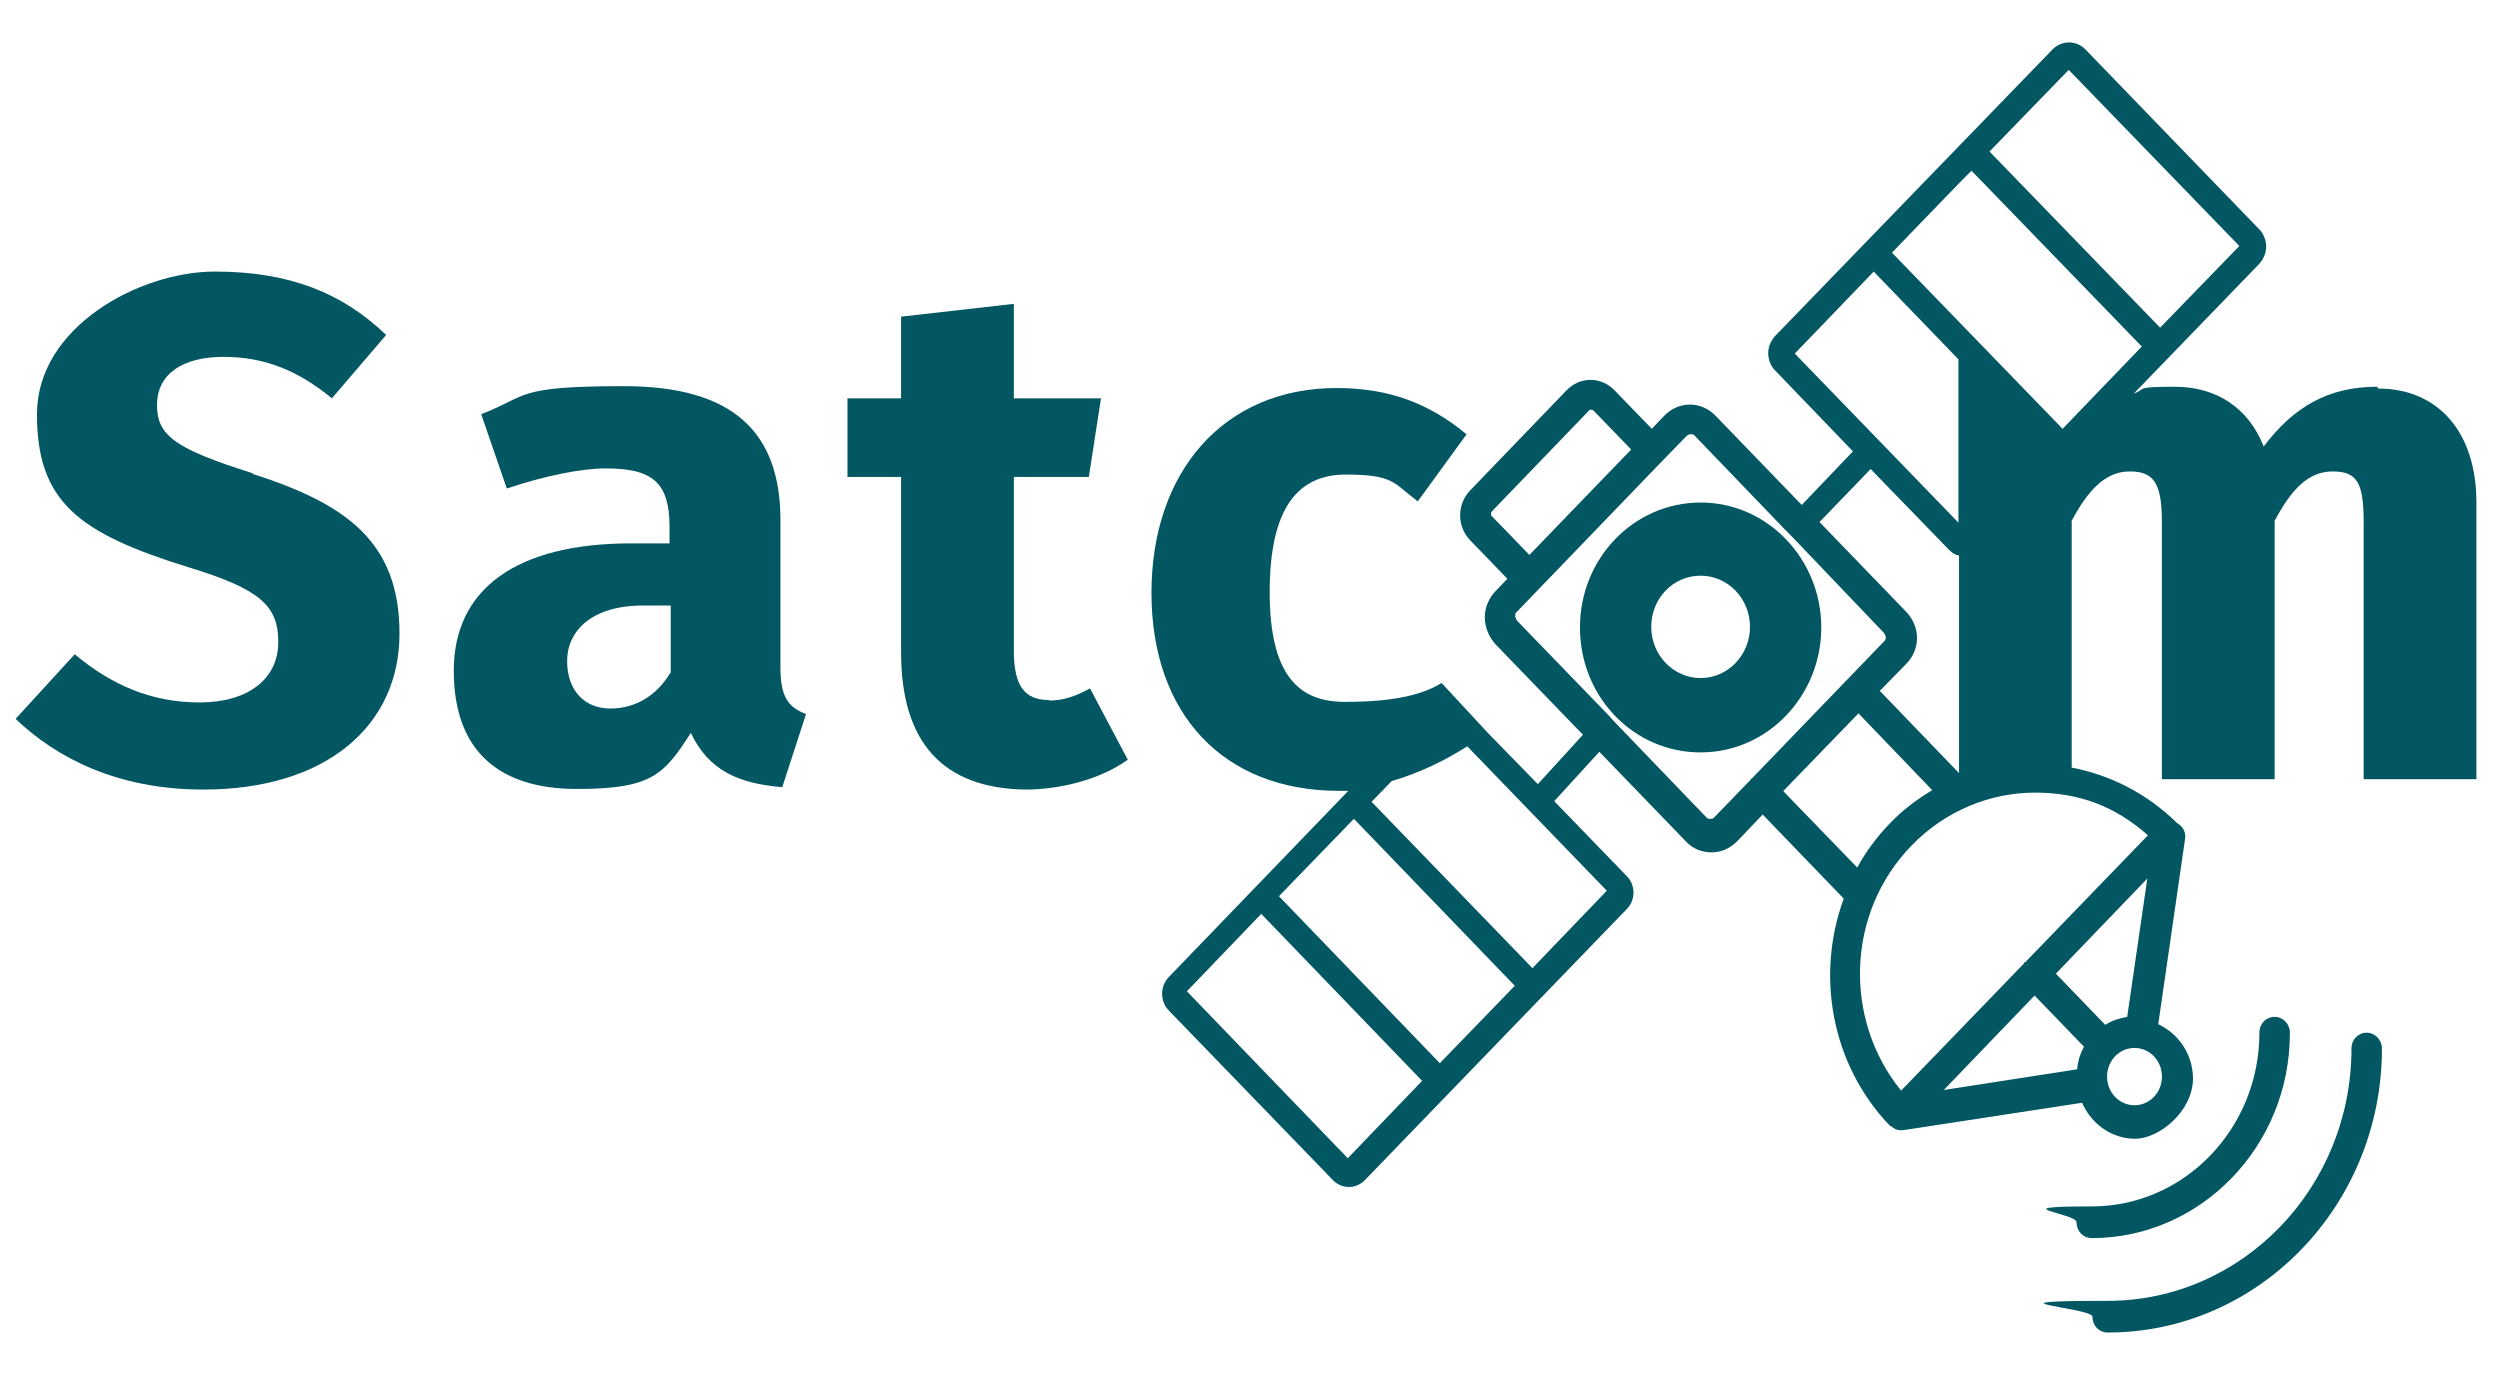 <svg xmlns="http://www.w3.org/2000/svg" id="Capa_1" viewBox="0 0 800 440"><defs><style>      .st0 {        fill: #025762;      }      .st1 {        fill: none;      }    </style></defs><g id="Capa_11" data-name="Capa_1"><g id="Capa_1-2"><g><g><path class="st0" d="M-179.9,334.37h-7.1v-30.03h7.1v30.05-.02Z"></path><path class="st0" d="M-126.69,309.8h-7.42v24.59h-7.1v-24.59h-7.76v-5.46h22.98l-.69,5.46h0Z"></path></g><path class="st1" d="M-160.54,311.29c-4.46,0-8.06,3.6-8.06,8.06s3.6,8.06,8.06,8.06,8.06-3.6,8.06-8.06-3.6-8.06-8.06-8.06ZM-155.93,322.26c0,.94-.76,1.69-1.69,1.69h-5.82c-.94,0-1.69-.76-1.69-1.69v-5.82c0-.94.76-1.69,1.69-1.69h5.82c.94,0,1.69.76,1.69,1.69v5.82h0Z"></path><path class="st0" d="M-163.74,315.35h6.43c.44,0,.79.36.79.79v6.43c0,.44-.36.79-.79.79h-6.43c-.44,0-.79-.36-.79-.79v-6.43c0-.44.36-.79.79-.79Z"></path><path class="st0" d="M-144.35,318.25h-6.28c-.07-.58-.18-1.13-.33-1.68h4.59c.62,0,1.15-.53,1.15-1.15s-.53-1.15-1.15-1.15h-5.58c-.84-1.41-2.02-2.6-3.44-3.45v-5.62c0-.62-.53-1.15-1.15-1.15s-1.15.53-1.15,1.15v4.59c-.54-.16-1.1-.28-1.68-.35v-6.28c0-.62-.53-1.15-1.15-1.15s-1.15.53-1.15,1.15v6.28c-.54.07-1.05.16-1.56.31v-4.57c0-.62-.53-1.15-1.15-1.15s-1.15.53-1.15,1.15v5.56c-1.46.86-2.68,2.07-3.54,3.52h-5.58c-.62,0-1.15.53-1.15,1.15s.53,1.15,1.15,1.15h4.59c-.16.54-.28,1.1-.33,1.68h-6.28c-.62,0-1.15.53-1.15,1.15s.53,1.15,1.15,1.15h6.3c.07.54.18,1.07.31,1.56h-4.59c-.62,0-1.15.53-1.15,1.15s.53,1.15,1.15,1.15h5.58c.87,1.45,2.07,2.66,3.54,3.52v5.56c0,.62.53,1.15,1.15,1.15s1.15-.53,1.15-1.15v-4.57c.51.15,1.04.25,1.56.31v6.28c0,.62.53,1.15,1.15,1.15s1.15-.53,1.15-1.15v-6.28c.58-.07,1.13-.18,1.68-.35v4.59c0,.62.53,1.15,1.15,1.15s1.15-.53,1.15-1.15v-5.61c1.41-.86,2.6-2.04,3.44-3.45h5.58c.62,0,1.15-.53,1.15-1.15s-.53-1.15-1.15-1.15h-4.59c.15-.51.25-1.04.31-1.56h6.3c.62,0,1.15-.53,1.15-1.15s-.53-1.15-1.15-1.15h0s0,0,0,0v.02ZM-160.54,327.39c-4.46,0-8.06-3.6-8.06-8.06s3.6-8.06,8.06-8.06,8.06,3.6,8.06,8.06-3.6,8.06-8.06,8.06Z"></path></g></g></g><g id="Capa_12" data-name="Capa_1"><g id="Capa_1-21" data-name="Capa_1-2"><g><path class="st0" d="M80.86,151.45c-24.57-7.8-30.62-11.9-30.62-21.84s8.19-15.41,21.26-15.41,23.79,4.29,34.71,13.26l17.36-20.28c-13.85-13.26-30.62-20.28-54.8-20.28s-56.94,17.75-56.94,45.63,13.07,38.03,48.36,48.95c23.01,7.02,28.86,12.29,28.86,23.99s-9.56,19.31-25.16,19.31-28.28-5.66-39.98-15.41l-18.92,20.67c13.07,12.48,32.57,22.62,60.06,22.62,39.39,0,62.79-20.48,62.79-49.92s-17.16-41.54-47-51.09h0v-.2Z"></path><path class="st0" d="M249.74,213.47v-47c0-28.08-15.02-42.9-50.12-42.9s-30.42,3.12-45.63,8.97l8.19,23.79c12.09-4.1,23.99-6.44,31.59-6.44,14.82,0,20.48,4.29,20.48,18.72v5.27h-12.29c-36.47,0-56.75,14.43-56.75,40.76s15.21,37.83,39.39,37.83,27.89-4.68,36.47-17.94c5.66,11.9,15.02,16.19,29.25,17.36l7.61-23.4c-5.66-2.15-8.19-5.46-8.19-14.82h0v-.2ZM214.44,215.42c-4.29,7.02-10.92,11.31-19.11,11.31s-13.85-5.66-13.85-15.21,7.8-17.75,24.18-17.75h8.97v21.65h-.2Z"></path><path class="st0" d="M335.74,224c-7.61,0-11.31-4.1-11.31-15.8v-55.58h23.99l3.9-25.16h-27.89v-30.23l-36.08,4.1v26.13h-17.16v25.16h17.16v56.16c0,28.47,13.07,43.49,39.78,43.88,10.92,0,23.79-3.12,32.76-9.56l-12.09-22.82c-4.88,2.73-8.97,3.9-13.07,3.9h0v-.2Z"></path><path class="st0" d="M760.66,123.76c-15.6,0-26.72,6.44-36.27,19.11-4.88-12.29-15.02-19.11-28.47-19.11s-8.97.78-13.07,2.15l40.17-41.54c1.37-1.56,2.15-3.51,2.15-5.46s-.78-4.1-2.15-5.46l-55.58-57.53c-2.93-3.12-7.8-3.12-10.73,0l-88.73,91.65c-1.37,1.56-2.15,3.51-2.15,5.46s.78,4.1,2.15,5.46l24.96,25.94-16.38,17.16-27.5-28.47c-4.68-4.88-11.9-4.88-16.58,0l-3.9,4.1-11.9-12.29c-4.29-4.49-11.12-4.49-15.41,0l-30.81,31.98c-4.29,4.49-4.29,11.51,0,15.99l11.9,12.29-3.71,3.9c-2.15,2.15-3.51,5.27-3.51,8.39s1.17,6.24,3.51,8.78l27.89,28.86-14.43,15.8-15.99-16.38h0l-14.82-15.99c-8.58,5.46-22.23,6.05-31.01,6.05-14.43,0-23.99-8.19-23.99-35.1s8.97-37.64,24.38-37.64,15.21,2.73,23.01,8.58l15.6-21.45c-11.7-9.75-24.57-14.82-41.54-14.82-36.27,0-59.28,26.91-59.28,65.52s22.82,63.38,60.06,63.38,2.15,0,3.12-.2l-57.72,59.87c-2.73,2.93-2.73,7.61,0,10.53l52.65,54.41c1.37,1.37,3.12,2.15,5.07,2.15s3.71-.78,5.07-2.15l83.85-86.78c1.37-1.37,2.15-3.32,2.15-5.27s-.78-3.9-2.15-5.27l-23.21-23.99,14.43-15.8,27.69,28.67c2.15,2.34,5.07,3.51,8.19,3.51s5.85-1.17,8.39-3.71l8-8.39,25.94,26.91c-8.97,24.38-4.1,53.04,14.82,72.74h.2c.2.2.59.39.78.59.2,0,.39.2.59.39.59.2,1.17.39,1.76.39h.78l57.33-8.78c2.93,6.63,9.36,11.51,16.97,11.51s18.33-8.58,18.53-19.11c0-7.8-4.49-14.43-11.12-17.55l8.58-59.28c.39-2.15-.78-4.1-2.54-5.07-9.75-9.56-21.45-15.41-33.74-17.75v-78.98c5.27-9.95,10.92-15.8,18.53-15.8s10.34,3.51,10.34,16.19v82.29h36.08v-82.68c5.27-9.95,10.73-15.8,18.53-15.8s9.95,3.51,9.95,16.19v82.29h36.08v-88.53c0-23.01-12.68-36.47-31.4-36.47h0l-.39-.59ZM431.29,370.64l-51.48-53.43,23.79-24.77,51.48,53.43-23.79,24.77ZM460.74,340.22l-51.48-53.43,23.99-24.77,51.48,53.43-23.99,24.77ZM514.17,285.04l-23.79,24.77-51.48-53.24,6.44-6.63c8.78-2.54,17.16-6.63,24.18-11.12l44.85,46.41-.2-.19ZM661.99,22.36l54.6,56.36-25.35,26.13-54.6-56.36s25.35-26.13,25.35-26.13ZM630.78,54.53l54.6,56.36-25.35,26.33-54.6-56.36s25.35-26.33,25.35-26.13v-.2ZM574.43,113.04l25.16-26.13,27.11,28.08v52.26l-52.46-54.21h.2ZM598.61,150.09l25.16,25.94c.98.98,1.95,1.56,3.12,1.76v69.62l-25.35-26.33,8.39-8.58c2.34-2.34,3.51-5.27,3.51-8.39s-1.37-6.24-3.51-8.39l-27.69-28.67,16.38-16.97h0ZM477.51,165.49c-.2-.39-.39-.78-.39-.98s0-.59.39-.98l30.81-31.98c.39-.59,1.37-.59,1.76,0l11.9,12.29-32.57,33.74-11.9-12.29h0v.2ZM560.58,249.15h-.2s0,.2-.2.39l-11.51,11.9c-.39.59-.98.59-1.37.59s-.98,0-1.37-.59l-29.45-30.62-1.95-2.15-29.06-30.03c-.39-.59-.59-1.17-.59-1.56s0-.98.59-1.37h0l46.8-48.56h0l7.41-7.61c.39-.39.98-.59,1.37-.59s.98,0,1.37.59l29.25,30.42,1.95,1.95,29.25,30.62c.39.59.59,1.17.59,1.37s0,.98-.59,1.37l-41.93,43.49h0l-.39.39ZM570.72,253.05l23.99-24.77,23.6,24.57c-4.88,2.93-9.56,6.44-13.65,10.73-4.1,4.29-7.61,8.97-10.34,14.04l-23.6-24.38h0v-.19ZM664.72,342.17l-42.71,6.63,29.06-30.23,15.8,16.38c-1.17,2.15-1.95,4.49-2.15,7.02h0v.2ZM657.89,311.56l29.25-30.42-6.44,44.27c-2.54.39-4.88,1.17-7.02,2.54l-15.8-16.38ZM691.82,344.51c0,5.07-3.9,9.17-8.78,9.17s-8.78-4.1-8.78-9.17,3.9-9.17,8.78-9.17,8.78,4.1,8.78,9.17ZM647.95,307.85s-.2,0-.2.2c0,0,0,.2-.2.39l-39.2,40.56c-18.53-22.82-17.55-56.94,3.32-78.39,10.92-11.31,25.35-16.97,39.59-16.97s25.74,4.49,36.08,13.65l-39.39,40.76h0v-.2Z"></path><path class="st0" d="M757.35,330.47c-2.73,0-4.88,2.15-4.88,5.07,0,44.66-35.1,80.73-78,80.73s-4.88,2.15-4.88,5.07,2.15,5.07,4.88,5.07c48.36,0,87.75-40.76,87.75-90.87,0-2.73-2.15-5.07-4.88-5.07h0Z"></path><path class="st0" d="M732.77,330.47c0-2.73-2.15-5.07-4.88-5.07s-4.88,2.15-4.88,5.07c0,30.62-23.99,55.58-53.63,55.58s-4.88,2.15-4.88,5.07,2.15,5.07,4.88,5.07c34.91,0,63.38-29.45,63.38-65.52h0v-.2Z"></path><path class="st0" d="M544.2,160.81c-21.26,0-38.61,17.75-38.61,39.98s17.16,39.98,38.61,39.98,38.61-18.14,38.61-39.98-17.16-39.98-38.61-39.98ZM544.2,216.98c-8.58,0-15.8-7.22-15.8-16.38s7.02-16.38,15.8-16.38,15.8,7.41,15.8,16.38-7.02,16.38-15.8,16.38Z"></path></g></g></g><g id="Capa_13" data-name="Capa_1"><g id="Capa_1-22" data-name="Capa_1-2"><path class="st0" d="M-178.88,455.6c0,4.63-1.66,6.86-5.57,6.86s-5.51-2.23-5.51-6.86v-23.71h-8.51v24.09c0,7.6,4.63,12.83,14.03,12.83s14.09-5.57,14.09-12.83v-24.09h-8.51v23.71h0Z"></path><path class="st0" d="M-145.08,435.28c.11-.49.51-1.69,1.77-2.11,1.6-.54,15.17-5.26,24.2-9.94,0,0,1.03-1.34-.54-1.86,0,0-15.71,2.77-25.09,5.37,0,0-4.03.29-6.57,4.49-2.51-4-6.4-4.17-6.4-4.17-9.37-2.6-25.09-5.37-25.09-5.37-1.6.51-.54,1.86-.54,1.86,9.03,4.66,22.57,9.37,24.2,9.94,1.29.46,1.69,1.69,1.77,2.14-.09.2-.17.37-.23.57l-9.57,31.71h8.83l1.83-7.74h10.54l1.83,7.74h9.03l-9.57-31.77c-.09-.31-.2-.6-.34-.89h0l-.06.03ZM-155.11,454l2.63-10.97c.29-1.23,2.06-1.23,2.34,0l2.63,10.97h-7.6,0Z"></path><polygon class="st0" points="-113.74 431.91 -120.17 461.28 -127.03 431.91 -136.03 431.91 -125.63 467.94 -115.03 467.94 -105 431.91 -113.74 431.91"></polygon><path class="st0" d="M-175.57,413.4l8.69-.26-8.26-2.46c-.6-.17-1.23-.2-1.86-.09l-4.2.86,4.03,1.66c.51.2,1.03.31,1.57.29h.03Z"></path><path class="st0" d="M-186.31,412l4.09-.6-3.8-1.8c-.69-.31-1.4-.49-2.11-.43l-8.34.34,8.31,2.37c.6.17,1.23.2,1.86.11Z"></path><path class="st0" d="M-182.8,413.26c-.17,0-.34.06-.51.11-.66.2-1.29.66-1.74,1.26-.23.31-.43.66-.57,1.06-.09.2-.14.4-.17.6,0,.06,0,.09-.03.14v.11c0,.06-.03.14-.06.2v.14l-.11.94-.11.94c-.14,1.29-.26,2.54-.34,3.83,0,.31-.06.63-.09.97v1.09c0,.2.06.4.09.6s.09.4.17.57c.14.37.31.71.54,1.03s.23.29.34.43.26.26.4.34c.14.11.29.2.43.29s.31.14.46.2c.17.06.31.09.49.11h.49c.31,0,.63-.09.91-.23s.57-.31.8-.54c.11-.11.23-.23.34-.37.11-.14.2-.26.29-.43.11-.2.23-.43.31-.69.06-.2-.17-.34-.29-.17-.11.17-.23.34-.37.49-.37.4-.83.63-1.29.71-.23.06-.46.06-.69,0-.11,0-.23-.06-.31-.09-.11-.03-.2-.09-.31-.14-.4-.2-.71-.54-.94-.97-.23-.4-.34-.89-.34-1.34s0-.23,0-.34l.06-.43c.06-.31.09-.63.11-.94.17-1.29.31-2.54.43-3.83l.09-.94.09-.94v-.34c0-.11.06-.23.09-.31.06-.2.17-.4.29-.57s.26-.34.43-.49c.09-.06.17-.11.26-.17s.17-.09.26-.14.17-.06.29-.09c.09,0,.2-.03.29-.06.2,0,.4,0,.6.06.4.11.77.37,1.09.74.09.09.14.2.2.31s.11.23.17.34c.06.11.09.23.14.37.03.11.06.26.09.4,0,.14.03.29.06.4v2.14c0,.23.26.26.31.06.06-.23.09-.46.14-.69.06-.31.14-.63.2-.94.03-.17.06-.31.09-.49,0-.17.03-.37.06-.54,0-.17,0-.37-.03-.54s-.06-.37-.11-.54c-.06-.17-.11-.37-.17-.54s-.14-.34-.26-.49c-.37-.63-.91-1.14-1.54-1.43-.17-.06-.31-.11-.49-.17s-.34-.06-.51-.09h-.51l.06.03Z"></path><path class="st0" d="M-125.49,412.46l4.09-1.69-4.26-.86c-.57-.11-1.14-.09-1.71.09l-8.31,2.49,8.74.26c.49,0,.97-.09,1.46-.26h0v-.03Z"></path><path class="st0" d="M-114.57,411.23l8.49-2.43-8.54-.34c-.6,0-1.2.09-1.74.37l-3.97,1.89,4.26.6c.51.06,1.03.03,1.51-.11h0v.03Z"></path><path class="st0" d="M-122.91,414.14c-.09.17-.17.31-.26.49-.06.17-.14.34-.17.54-.06.17-.09.37-.11.54,0,.17-.03.37-.03.54s0,.37.06.54c0,.2.06.34.09.49.06.31.11.63.2.94.06.26.11.49.17.74.06.2.31.17.31-.06v-2.2c0-.14,0-.29.06-.4,0-.14.06-.26.09-.4s.09-.26.14-.37.11-.23.17-.34c.06-.11.14-.2.2-.31.31-.37.69-.63,1.09-.74.2-.06.4-.09.6-.06.09,0,.2,0,.29.06.09,0,.2.06.29.09.09.03.17.09.26.14s.17.11.26.17c.17.14.31.29.43.49.11.17.2.37.29.57.03.11.06.2.09.31v.31h0l.09.97.09.94c.14,1.29.29,2.54.43,3.83.03.31.09.63.11.94l.06.43v.34c0,.46-.11.94-.34,1.34s-.54.74-.94.97c-.09.06-.2.09-.31.14s-.2.06-.31.09c-.23.03-.46.03-.69,0-.46-.09-.91-.31-1.29-.71-.14-.17-.29-.34-.4-.54-.11-.17-.31,0-.26.17.09.26.17.51.31.74.09.14.17.29.29.43s.23.26.34.37c.23.23.51.4.8.54.29.11.6.2.91.23h.49c.17,0,.31-.06.49-.11.17-.06.31-.11.46-.2.14-.09.29-.17.43-.29s.29-.23.4-.34.23-.29.34-.43c.23-.31.4-.66.54-1.03.06-.17.11-.37.17-.57s.06-.4.09-.6v-1.09c-.03-.31-.06-.63-.09-.97-.11-1.29-.23-2.54-.34-3.83l-.11-.94-.11-.94v-.14c0-.06,0-.14-.03-.2v-.11c0-.06-.03-.11-.06-.14-.06-.2-.11-.4-.17-.6-.14-.37-.34-.74-.57-1.06-.46-.63-1.09-1.06-1.74-1.26-.17-.06-.34-.09-.51-.11h-.51c-.17,0-.34.03-.51.09-.17.06-.31.09-.49.17-.63.29-1.17.8-1.54,1.43h0l.03-.03Z"></path><path class="st0" d="M-173.54,420.17h-2.11c-.34,0-.71.03-1.06.06-.34,0-.71.06-1.09.11.34.14.69.26,1.03.37s.69.23,1.03.31c.69.2,1.4.37,2.09.51,1.4.31,2.8.54,4.2.71s2.83.29,4.23.31h2.11c.34,0,.71-.03,1.06-.06.34,0,.71-.06,1.09-.11-.34-.14-.69-.26-1.03-.37s-.69-.23-1.03-.31c-.69-.2-1.4-.37-2.09-.51-1.4-.31-2.8-.54-4.2-.71s-2.83-.29-4.23-.31h0Z"></path><path class="st0" d="M-138.86,421.97h2.11c1.43-.03,2.83-.14,4.23-.31s2.8-.4,4.2-.71c.69-.14,1.4-.31,2.09-.51.34-.09.69-.2,1.03-.31.34-.11.69-.23,1.03-.37-.37-.06-.71-.09-1.09-.11s-.71-.06-1.06-.06h-2.11c-1.43.03-2.83.14-4.23.31s-2.8.4-4.2.71c-.69.14-1.4.31-2.09.51-.34.09-.69.2-1.03.31-.34.11-.69.23-1.03.37.37.06.71.09,1.09.11.37,0,.71.06,1.06.06h0Z"></path></g></g></svg>